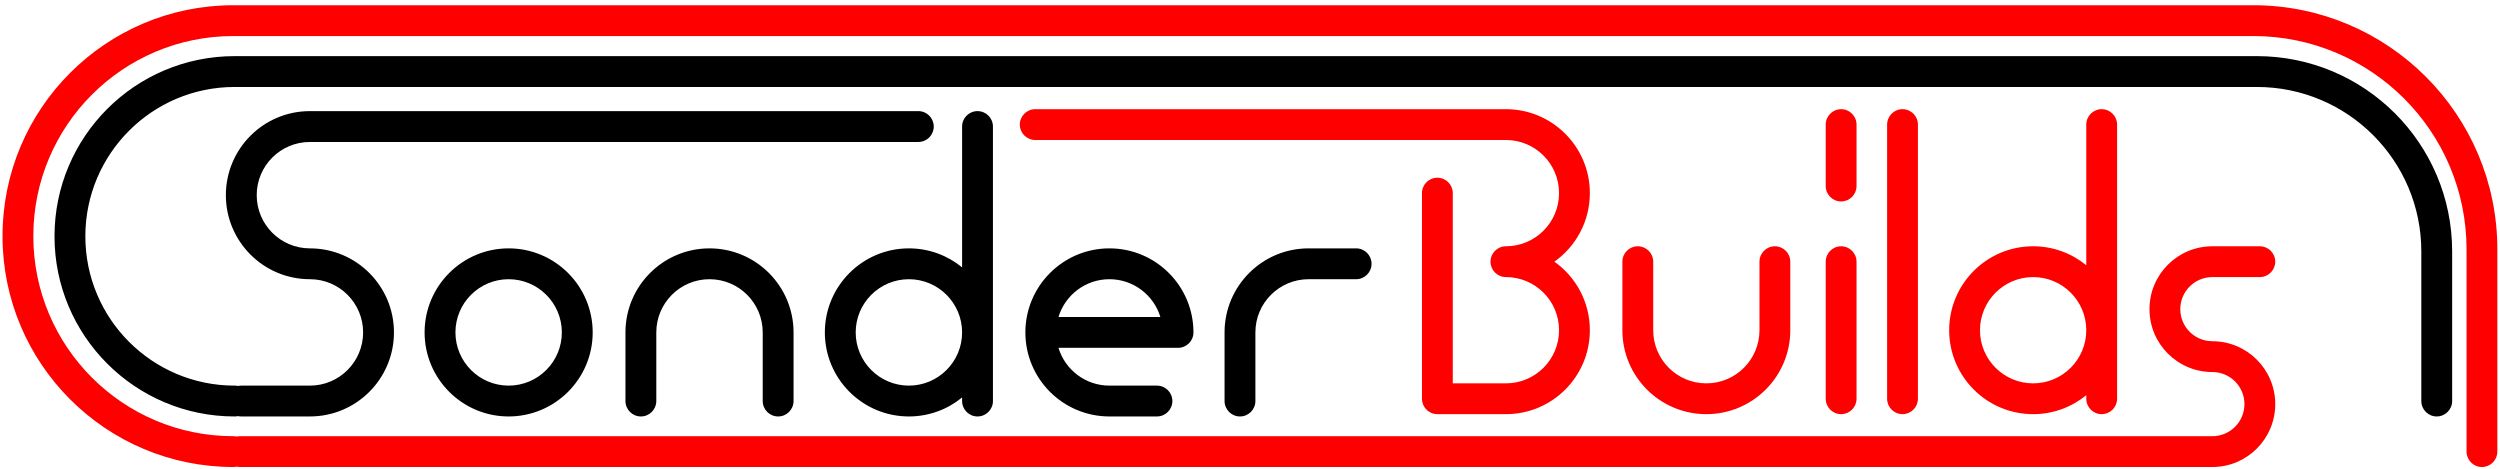 <?xml version="1.0" encoding="UTF-8" standalone="no"?>
<!DOCTYPE svg PUBLIC "-//W3C//DTD SVG 1.1//EN" "http://www.w3.org/Graphics/SVG/1.1/DTD/svg11.dtd">
<svg width="100%" height="100%" viewBox="0 0 245 46" version="1.1" xmlns="http://www.w3.org/2000/svg" xmlns:xlink="http://www.w3.org/1999/xlink" xml:space="preserve" xmlns:serif="http://www.serif.com/" style="fill-rule:evenodd;clip-rule:evenodd;stroke-linejoin:round;stroke-miterlimit:2;">
    <g transform="matrix(0.216,0,0,0.216,-145.279,-295.813)">
        <g transform="matrix(0.552,0,0,0.552,332.989,743.173)">
            <path d="M810.818,1476.66C809.941,1476.86 809.032,1476.96 808.098,1476.96C726.314,1476.96 660.014,1410.66 660.014,1328.87C660.014,1247.09 726.314,1180.79 808.098,1180.79L2470.17,1180.79C2558.83,1180.79 2630.71,1252.66 2630.71,1341.33L2630.71,1464.28C2630.71,1471.28 2625.03,1476.96 2618.03,1476.96C2611.04,1476.96 2605.36,1471.28 2605.36,1464.28L2605.36,1341.33C2605.36,1266.67 2544.83,1206.14 2470.17,1206.14L808.098,1206.14C740.315,1206.14 685.365,1261.09 685.365,1328.87C685.365,1396.66 740.315,1451.61 808.098,1451.61C809.032,1451.61 809.941,1451.71 810.818,1451.9C811.694,1451.71 812.604,1451.61 813.537,1451.61L869.94,1451.61C894.09,1451.61 913.667,1432.03 913.667,1407.88C913.667,1383.73 894.09,1364.15 869.94,1364.15C831.789,1364.15 800.861,1333.22 800.861,1295.07C800.861,1256.92 831.789,1225.99 869.94,1225.99L1370.02,1225.99C1377.02,1225.99 1382.69,1231.67 1382.69,1238.67C1382.69,1245.66 1377.02,1251.35 1370.02,1251.35L869.94,1251.35C845.79,1251.35 826.212,1270.92 826.212,1295.07C826.212,1319.22 845.79,1338.8 869.94,1338.8C908.091,1338.8 939.019,1369.73 939.019,1407.88C939.019,1446.03 908.091,1476.96 869.94,1476.96L813.537,1476.96C812.604,1476.96 811.694,1476.86 810.818,1476.66ZM1129.3,1407.88C1129.3,1369.73 1160.23,1338.8 1198.38,1338.8C1236.53,1338.8 1267.46,1369.73 1267.46,1407.88L1267.46,1464.28C1267.46,1471.28 1261.78,1476.96 1254.79,1476.96C1247.79,1476.96 1242.11,1471.28 1242.11,1464.28L1242.11,1407.88C1242.11,1383.73 1222.53,1364.15 1198.38,1364.15C1174.23,1364.15 1154.65,1383.73 1154.65,1407.88L1154.65,1464.28C1154.65,1471.28 1148.98,1476.96 1141.98,1476.96C1134.98,1476.96 1129.3,1471.28 1129.3,1464.28L1129.3,1407.88ZM1621.71,1407.88C1621.71,1369.73 1652.63,1338.8 1690.78,1338.8L1729.86,1338.8C1736.85,1338.8 1742.53,1344.48 1742.53,1351.48C1742.53,1358.47 1736.85,1364.15 1729.86,1364.15L1690.78,1364.15C1666.63,1364.15 1647.06,1383.73 1647.06,1407.88L1647.06,1464.28C1647.06,1471.28 1641.38,1476.96 1634.38,1476.96C1627.39,1476.96 1621.71,1471.28 1621.71,1464.28L1621.71,1407.88ZM1405.99,1461.34C1394.08,1471.1 1378.85,1476.96 1362.26,1476.96C1324.13,1476.96 1293.18,1446 1293.18,1407.88C1293.18,1369.75 1324.13,1338.8 1362.26,1338.8C1378.85,1338.8 1394.08,1344.66 1405.99,1354.42L1405.99,1238.67C1405.99,1231.67 1411.67,1225.99 1418.66,1225.99C1425.66,1225.99 1431.34,1231.67 1431.34,1238.67L1431.34,1464.28C1431.34,1471.28 1425.66,1476.96 1418.66,1476.96C1411.67,1476.96 1405.99,1471.28 1405.99,1464.28L1405.99,1461.34ZM1405.99,1407.88C1405.99,1383.74 1386.39,1364.15 1362.26,1364.15C1338.13,1364.15 1318.53,1383.74 1318.53,1407.88C1318.53,1432.01 1338.13,1451.61 1362.26,1451.61C1386.39,1451.61 1405.99,1432.01 1405.99,1407.88ZM1458,1407.88C1458,1369.75 1488.95,1338.8 1527.08,1338.8C1565.23,1338.8 1596.15,1369.73 1596.15,1407.88C1596.15,1414.87 1590.47,1420.55 1583.48,1420.55L1485.21,1420.55C1490.65,1438.52 1507.33,1451.61 1527.08,1451.61L1566.15,1451.61C1573.14,1451.61 1578.82,1457.29 1578.82,1464.28C1578.82,1471.28 1573.14,1476.96 1566.15,1476.96L1527.08,1476.96C1488.92,1476.96 1458,1446.03 1458,1407.88ZM1568.94,1395.2C1563.5,1377.23 1546.82,1364.15 1527.08,1364.15C1507.35,1364.15 1490.65,1377.24 1485.22,1395.2L1568.94,1395.2ZM1033.28,1338.8C1071.4,1338.8 1102.36,1369.75 1102.36,1407.88C1102.36,1446 1071.4,1476.96 1033.28,1476.96C995.153,1476.96 964.2,1446 964.2,1407.88C964.2,1369.75 995.153,1338.8 1033.28,1338.8ZM1033.28,1364.15C1009.14,1364.15 989.551,1383.74 989.551,1407.88C989.551,1432.01 1009.14,1451.61 1033.28,1451.61C1057.41,1451.61 1077.01,1432.01 1077.01,1407.88C1077.01,1383.74 1057.41,1364.15 1033.28,1364.15Z"/>
        </g>
        <g transform="matrix(0.722,0,0,0.722,195.037,517.19)">
            <path d="M810.175,1473.74C809.506,1473.88 808.811,1473.96 808.098,1473.96C727.968,1473.96 663.01,1409 663.01,1328.87C663.01,1248.74 727.968,1183.78 808.098,1183.78L2077.36,1183.78C2162.08,1183.78 2230.76,1252.46 2230.76,1337.18L2230.76,1464.28C2230.76,1469.62 2226.42,1473.96 2221.08,1473.96C2215.73,1473.96 2211.4,1469.62 2211.4,1464.28L2211.4,1337.18C2211.4,1263.15 2151.39,1203.14 2077.36,1203.14L808.098,1203.14C738.66,1203.14 682.369,1259.43 682.369,1328.87C682.369,1398.31 738.66,1454.6 808.098,1454.6C808.811,1454.6 809.506,1454.68 810.175,1454.83C810.844,1454.68 811.539,1454.6 812.252,1454.6L2051.68,1454.6C2062.81,1454.6 2071.83,1445.58 2071.83,1434.44C2071.83,1423.31 2062.81,1414.28 2051.68,1414.28C2029.85,1414.28 2012.16,1396.59 2012.16,1374.77C2012.16,1352.94 2029.85,1335.25 2051.68,1335.25L2081.51,1335.25C2086.86,1335.25 2091.19,1339.58 2091.19,1344.93C2091.19,1350.27 2086.86,1354.61 2081.51,1354.61L2051.68,1354.61C2040.54,1354.61 2031.52,1363.63 2031.52,1374.77C2031.52,1385.9 2040.54,1394.92 2051.68,1394.92C2073.5,1394.92 2091.19,1412.62 2091.19,1434.44C2091.19,1456.27 2073.5,1473.96 2051.68,1473.96L812.252,1473.96C811.539,1473.96 810.844,1473.88 810.175,1473.74ZM1607.74,1268.46L1311.96,1268.46C1306.61,1268.46 1302.28,1264.12 1302.28,1258.78C1302.28,1253.44 1306.61,1249.1 1311.96,1249.1L1607.74,1249.1C1636.88,1249.1 1660.49,1272.72 1660.49,1301.85C1660.49,1319.64 1651.69,1335.37 1638.2,1344.93C1651.69,1354.48 1660.49,1370.21 1660.49,1388C1660.49,1417.13 1636.88,1440.75 1607.74,1440.75L1564.67,1440.75C1559.32,1440.75 1554.99,1436.41 1554.99,1431.07L1554.99,1301.85C1554.99,1296.51 1559.32,1292.17 1564.67,1292.17C1570.01,1292.17 1574.35,1296.51 1574.35,1301.85L1574.35,1421.39L1607.74,1421.39C1626.18,1421.39 1641.13,1406.44 1641.13,1388C1641.13,1369.56 1626.18,1354.61 1607.74,1354.61C1602.4,1354.61 1598.06,1350.27 1598.06,1344.93C1598.06,1339.58 1602.4,1335.25 1607.74,1335.25C1626.18,1335.25 1641.13,1320.3 1641.13,1301.85C1641.13,1283.41 1626.18,1268.46 1607.74,1268.46ZM1680.93,1388L1680.93,1344.93C1680.93,1339.58 1685.27,1335.25 1690.62,1335.25C1695.96,1335.25 1700.3,1339.58 1700.3,1344.93L1700.3,1388C1700.3,1406.44 1715.25,1421.39 1733.69,1421.39C1752.13,1421.39 1767.08,1406.44 1767.08,1388L1767.08,1344.93C1767.08,1339.58 1771.42,1335.25 1776.76,1335.25C1782.1,1335.25 1786.44,1339.58 1786.44,1344.93L1786.44,1388C1786.44,1417.13 1762.82,1440.75 1733.69,1440.75C1704.55,1440.75 1680.93,1417.13 1680.93,1388ZM1972.44,1428.83C1963.34,1436.28 1951.71,1440.75 1939.05,1440.75C1909.93,1440.75 1886.29,1417.12 1886.29,1388C1886.29,1358.88 1909.93,1335.25 1939.05,1335.25C1951.71,1335.25 1963.34,1339.72 1972.44,1347.17L1972.44,1258.78C1972.44,1253.44 1976.78,1249.1 1982.12,1249.1C1987.46,1249.1 1991.8,1253.44 1991.8,1258.78L1991.8,1431.07C1991.8,1436.41 1987.46,1440.75 1982.12,1440.75C1976.78,1440.75 1972.44,1436.41 1972.44,1431.07L1972.44,1428.83ZM1972.44,1388C1972.44,1369.57 1957.48,1354.61 1939.05,1354.61C1920.62,1354.61 1905.65,1369.57 1905.65,1388C1905.65,1406.43 1920.62,1421.39 1939.05,1421.39C1957.48,1421.39 1972.44,1406.43 1972.44,1388ZM1808.71,1344.93C1808.71,1339.58 1813.05,1335.25 1818.39,1335.25C1823.73,1335.25 1828.07,1339.58 1828.07,1344.93L1828.07,1431.07C1828.07,1436.41 1823.73,1440.75 1818.39,1440.75C1813.05,1440.75 1808.71,1436.41 1808.71,1431.07L1808.71,1344.93ZM1808.71,1258.78C1808.71,1253.44 1813.05,1249.1 1818.39,1249.1C1823.73,1249.1 1828.07,1253.44 1828.07,1258.78L1828.07,1297.4C1828.07,1302.75 1823.73,1307.08 1818.39,1307.08C1813.05,1307.08 1808.71,1302.75 1808.71,1297.4L1808.71,1258.78ZM1847.29,1258.78C1847.29,1253.44 1851.62,1249.1 1856.97,1249.1C1862.31,1249.1 1866.65,1253.44 1866.65,1258.78L1866.65,1431.07C1866.65,1436.41 1862.31,1440.75 1856.97,1440.75C1851.62,1440.75 1847.29,1436.41 1847.29,1431.07L1847.29,1258.78Z" style="fill:rgb(255,0,0);"/>
        </g>
    </g>
</svg>
